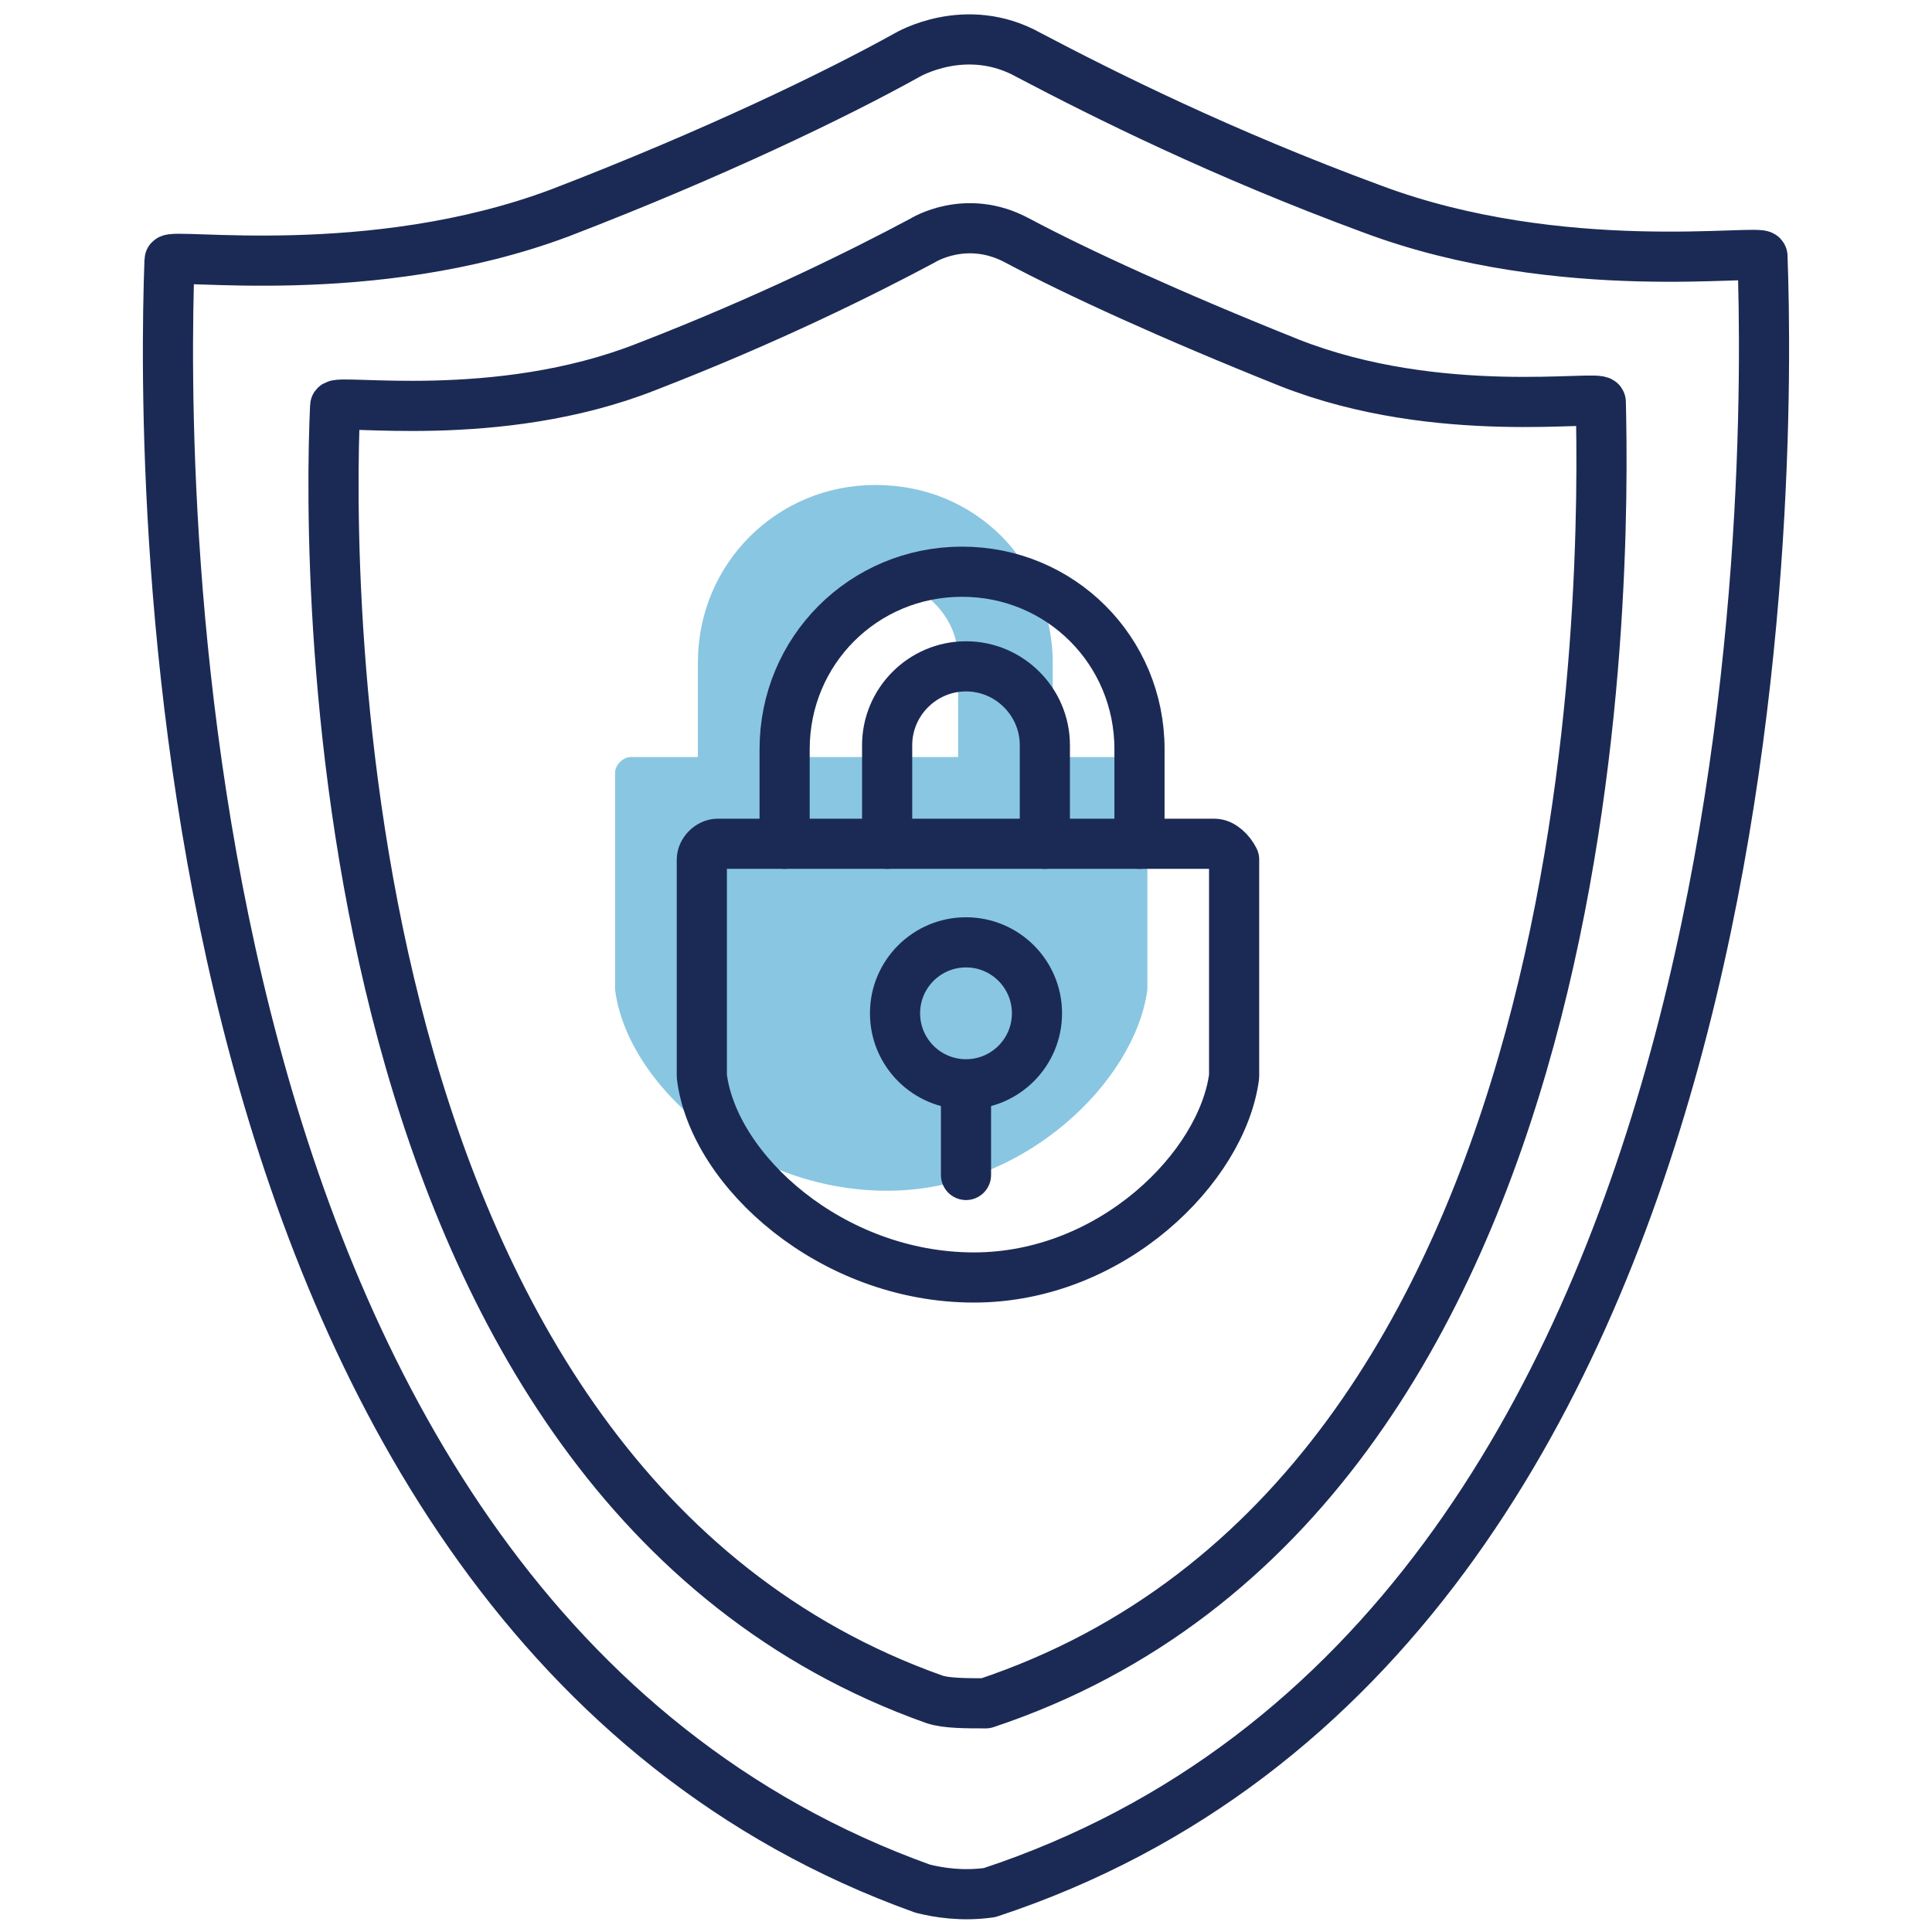 <?xml version="1.0" encoding="utf-8"?>
<!-- Generator: Adobe Illustrator 27.1.1, SVG Export Plug-In . SVG Version: 6.00 Build 0)  -->
<svg version="1.1" id="Layer_1" xmlns="http://www.w3.org/2000/svg" xmlns:xlink="http://www.w3.org/1999/xlink" x="0px" y="0px"
	 viewBox="0 0 49 49" style="enable-background:new 0 0 49 49;" xml:space="preserve">
<style type="text/css">
	.st0{opacity:0.5;enable-background:new    ;}
	.st1{fill:#148DC3;}
	.st2{fill:none;stroke:#1B2A55;stroke-width:1.272;stroke-linecap:round;stroke-linejoin:round;stroke-miterlimit:10;}
</style>
<g class="st0">
	<path class="st1" d="M22.3,25.4v2.2V25.4z"/>
	<path class="st1" d="M28.6,19.2h-1.9v-2.4c0-1.2-0.5-2.4-1.3-3.2c-0.8-0.8-1.9-1.3-3.2-1.3c-2.5,0-4.5,2-4.5,4.5v2.4H16
		c-0.2,0-0.4,0.2-0.4,0.4V25c0,0.1,0,0.1,0,0.1c0.3,2.4,3.3,5.1,6.9,5.1c3.5,0,6.3-2.8,6.6-5.1v-5.5C29,19.4,28.8,19.2,28.6,19.2z
		 M20.3,19.2v-2.5c0-1.1,0.9-2,2-2c0.5,0,1,0.2,1.4,0.6c0.4,0.4,0.6,0.9,0.6,1.4v2.5H20.3z"/>
</g>
<g>
	<path class="st2" d="M44.7,6.5c0-0.2-5.1,0.6-9.9-1.2C31,3.9,28,2.4,26.1,1.4l0,0c-1.6-0.9-3.1,0-3.1,0l0,0c-1.8,1-4.9,2.5-8.8,4
		c-4.8,1.8-9.9,1-9.9,1.2C4.1,12,3.9,40.9,23.4,47.9c0.4,0.1,1,0.2,1.7,0.1C45.1,41.4,44.9,12,44.7,6.5z"/>
	<path class="st2" d="M40.6,10.2c0-0.2-4.1,0.5-7.9-1c-3-1.2-5.4-2.3-6.9-3.1l0,0c-1.3-0.7-2.4,0-2.4,0l0,0c-1.5,0.8-3.9,2-7,3.2
		c-3.8,1.5-7.9,0.8-7.9,1c-0.2,4.3-0.3,27.3,15.2,32.8c0.3,0.1,0.8,0.1,1.3,0.1C40.9,37.9,40.7,14.5,40.6,10.2z"/>
</g>
<g>
	<circle class="st2" cx="24.5" cy="25.7" r="1.8"/>
	<path class="st2" d="M30.8,21.4H18.2c-0.2,0-0.4,0.2-0.4,0.4v5.4c0,0.1,0,0.1,0,0.1c0.3,2.4,3.3,5.1,6.9,5.1c3.5,0,6.3-2.8,6.6-5.1
		v-0.1v-5.4C31.2,21.6,31,21.4,30.8,21.4z"/>
	<path class="st2" d="M24.5,27.6v2.2V27.6z"/>
	<path class="st2" d="M19.9,21.4V19c0-2.5,2-4.5,4.5-4.5l0,0c2.5,0,4.5,2,4.5,4.5v2.4"/>
	<path class="st2" d="M22.5,21.4v-2.5c0-1.1,0.9-2,2-2l0,0c1.1,0,2,0.9,2,2v2.5"/>
</g>
</svg>
